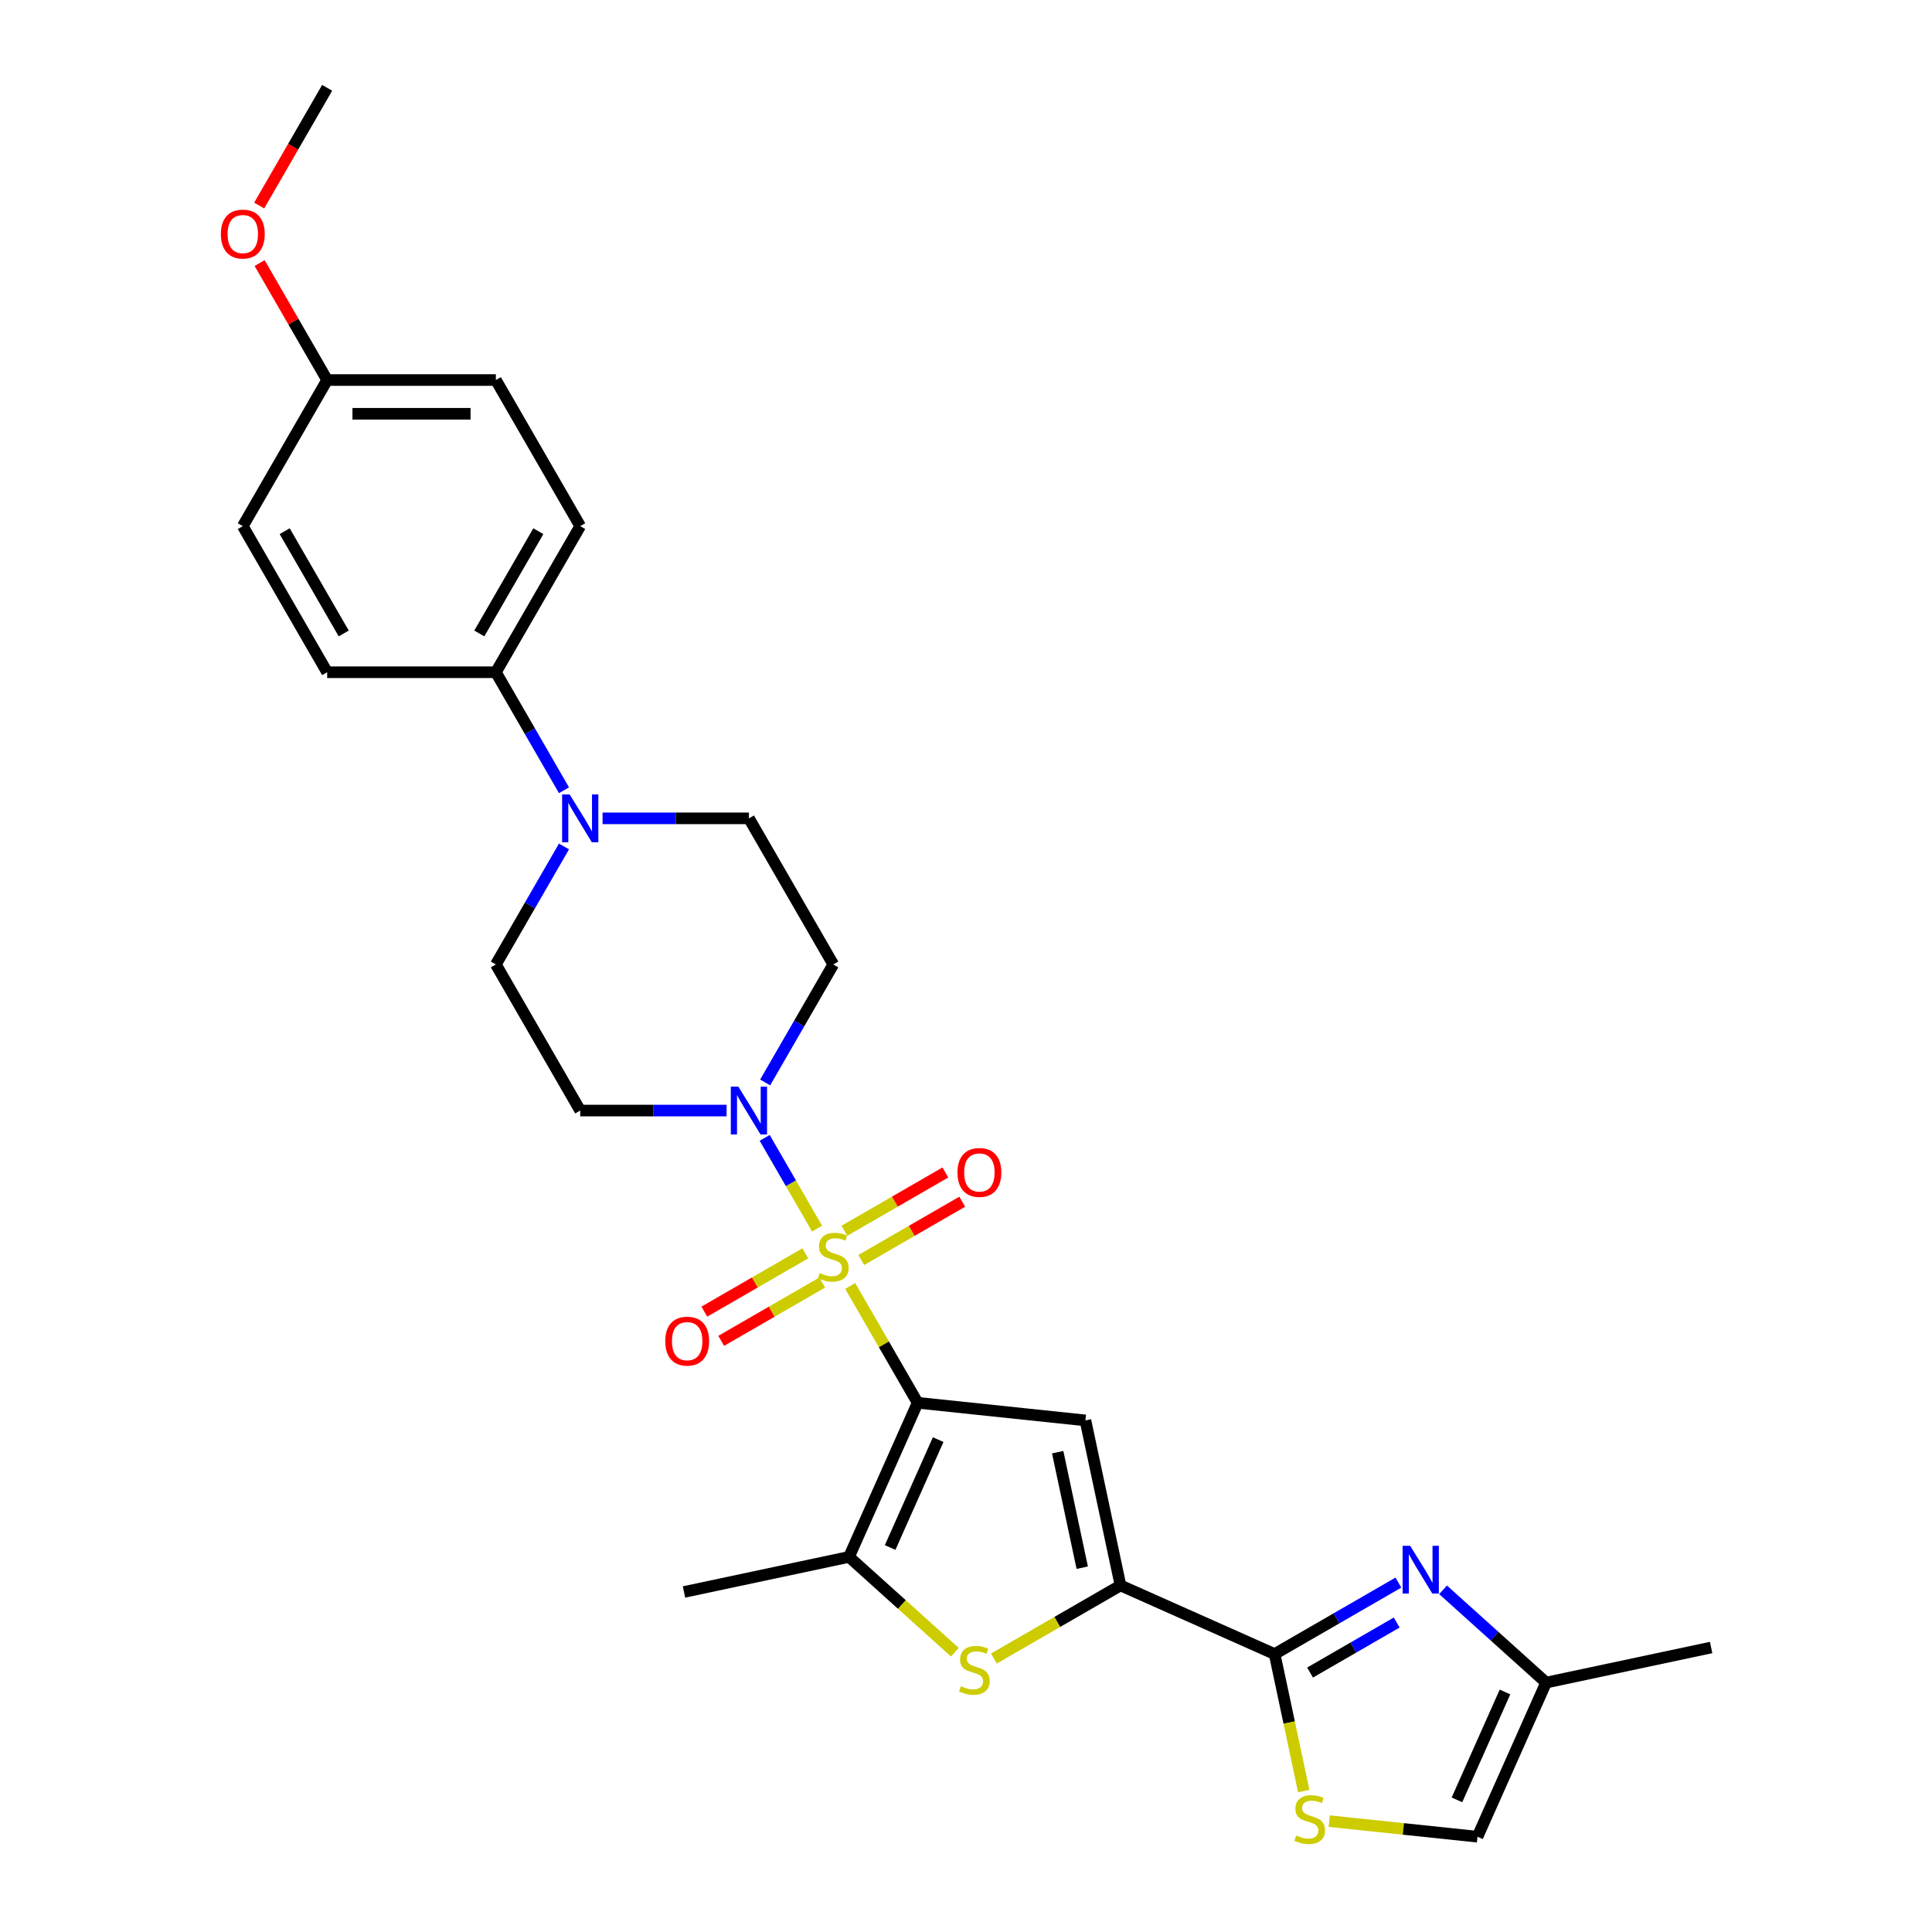 <?xml version='1.0' encoding='iso-8859-1'?>
<svg version='1.1' baseProfile='full'
              xmlns='http://www.w3.org/2000/svg'
                      xmlns:rdkit='http://www.rdkit.org/xml'
                      xmlns:xlink='http://www.w3.org/1999/xlink'
                  xml:space='preserve'
width='1000px' height='1000px' viewBox='0 0 1000 1000'>
<!-- END OF HEADER -->
<rect style='opacity:1.0;fill:#FFFFFF;stroke:none' width='1000' height='1000' x='0' y='0'> </rect>
<path class='bond-0' d='M 440.069,665.628 L 457.519,695.851' style='fill:none;fill-rule:evenodd;stroke:#CCCC00;stroke-width:6px;stroke-linecap:butt;stroke-linejoin:miter;stroke-opacity:1' />
<path class='bond-0' d='M 457.519,695.851 L 474.969,726.075' style='fill:none;fill-rule:evenodd;stroke:#000000;stroke-width:6px;stroke-linecap:butt;stroke-linejoin:miter;stroke-opacity:1' />
<path class='bond-5' d='M 422.928,635.938 L 409.365,612.446' style='fill:none;fill-rule:evenodd;stroke:#CCCC00;stroke-width:6px;stroke-linecap:butt;stroke-linejoin:miter;stroke-opacity:1' />
<path class='bond-5' d='M 409.365,612.446 L 395.803,588.955' style='fill:none;fill-rule:evenodd;stroke:#0000FF;stroke-width:6px;stroke-linecap:butt;stroke-linejoin:miter;stroke-opacity:1' />
<path class='bond-11' d='M 445.785,652.175 L 471.92,637.086' style='fill:none;fill-rule:evenodd;stroke:#CCCC00;stroke-width:6px;stroke-linecap:butt;stroke-linejoin:miter;stroke-opacity:1' />
<path class='bond-11' d='M 471.92,637.086 L 498.054,621.997' style='fill:none;fill-rule:evenodd;stroke:#FF0000;stroke-width:6px;stroke-linecap:butt;stroke-linejoin:miter;stroke-opacity:1' />
<path class='bond-11' d='M 437.053,637.05 L 463.187,621.961' style='fill:none;fill-rule:evenodd;stroke:#CCCC00;stroke-width:6px;stroke-linecap:butt;stroke-linejoin:miter;stroke-opacity:1' />
<path class='bond-11' d='M 463.187,621.961 L 489.322,606.872' style='fill:none;fill-rule:evenodd;stroke:#FF0000;stroke-width:6px;stroke-linecap:butt;stroke-linejoin:miter;stroke-opacity:1' />
<path class='bond-12' d='M 416.829,648.726 L 390.694,663.815' style='fill:none;fill-rule:evenodd;stroke:#CCCC00;stroke-width:6px;stroke-linecap:butt;stroke-linejoin:miter;stroke-opacity:1' />
<path class='bond-12' d='M 390.694,663.815 L 364.56,678.904' style='fill:none;fill-rule:evenodd;stroke:#FF0000;stroke-width:6px;stroke-linecap:butt;stroke-linejoin:miter;stroke-opacity:1' />
<path class='bond-12' d='M 425.561,663.851 L 399.426,678.94' style='fill:none;fill-rule:evenodd;stroke:#CCCC00;stroke-width:6px;stroke-linecap:butt;stroke-linejoin:miter;stroke-opacity:1' />
<path class='bond-12' d='M 399.426,678.94 L 373.292,694.029' style='fill:none;fill-rule:evenodd;stroke:#FF0000;stroke-width:6px;stroke-linecap:butt;stroke-linejoin:miter;stroke-opacity:1' />
<path class='bond-1' d='M 474.969,726.075 L 561.814,735.203' style='fill:none;fill-rule:evenodd;stroke:#000000;stroke-width:6px;stroke-linecap:butt;stroke-linejoin:miter;stroke-opacity:1' />
<path class='bond-4' d='M 474.969,726.075 L 439.451,805.849' style='fill:none;fill-rule:evenodd;stroke:#000000;stroke-width:6px;stroke-linecap:butt;stroke-linejoin:miter;stroke-opacity:1' />
<path class='bond-4' d='M 485.596,745.145 L 460.734,800.987' style='fill:none;fill-rule:evenodd;stroke:#000000;stroke-width:6px;stroke-linecap:butt;stroke-linejoin:miter;stroke-opacity:1' />
<path class='bond-2' d='M 561.814,735.203 L 579.97,820.619' style='fill:none;fill-rule:evenodd;stroke:#000000;stroke-width:6px;stroke-linecap:butt;stroke-linejoin:miter;stroke-opacity:1' />
<path class='bond-2' d='M 547.454,751.647 L 560.163,811.437' style='fill:none;fill-rule:evenodd;stroke:#000000;stroke-width:6px;stroke-linecap:butt;stroke-linejoin:miter;stroke-opacity:1' />
<path class='bond-3' d='M 579.97,820.619 L 659.744,856.136' style='fill:none;fill-rule:evenodd;stroke:#000000;stroke-width:6px;stroke-linecap:butt;stroke-linejoin:miter;stroke-opacity:1' />
<path class='bond-29' d='M 579.97,820.619 L 547.214,839.53' style='fill:none;fill-rule:evenodd;stroke:#000000;stroke-width:6px;stroke-linecap:butt;stroke-linejoin:miter;stroke-opacity:1' />
<path class='bond-29' d='M 547.214,839.53 L 514.457,858.442' style='fill:none;fill-rule:evenodd;stroke:#CCCC00;stroke-width:6px;stroke-linecap:butt;stroke-linejoin:miter;stroke-opacity:1' />
<path class='bond-7' d='M 659.744,856.136 L 691.775,837.643' style='fill:none;fill-rule:evenodd;stroke:#000000;stroke-width:6px;stroke-linecap:butt;stroke-linejoin:miter;stroke-opacity:1' />
<path class='bond-7' d='M 691.775,837.643 L 723.807,819.15' style='fill:none;fill-rule:evenodd;stroke:#0000FF;stroke-width:6px;stroke-linecap:butt;stroke-linejoin:miter;stroke-opacity:1' />
<path class='bond-7' d='M 678.086,865.713 L 700.508,852.768' style='fill:none;fill-rule:evenodd;stroke:#000000;stroke-width:6px;stroke-linecap:butt;stroke-linejoin:miter;stroke-opacity:1' />
<path class='bond-7' d='M 700.508,852.768 L 722.93,839.822' style='fill:none;fill-rule:evenodd;stroke:#0000FF;stroke-width:6px;stroke-linecap:butt;stroke-linejoin:miter;stroke-opacity:1' />
<path class='bond-8' d='M 659.744,856.136 L 667.279,891.587' style='fill:none;fill-rule:evenodd;stroke:#000000;stroke-width:6px;stroke-linecap:butt;stroke-linejoin:miter;stroke-opacity:1' />
<path class='bond-8' d='M 667.279,891.587 L 674.815,927.038' style='fill:none;fill-rule:evenodd;stroke:#CCCC00;stroke-width:6px;stroke-linecap:butt;stroke-linejoin:miter;stroke-opacity:1' />
<path class='bond-6' d='M 439.451,805.849 L 466.842,830.512' style='fill:none;fill-rule:evenodd;stroke:#000000;stroke-width:6px;stroke-linecap:butt;stroke-linejoin:miter;stroke-opacity:1' />
<path class='bond-6' d='M 466.842,830.512 L 494.233,855.175' style='fill:none;fill-rule:evenodd;stroke:#CCCC00;stroke-width:6px;stroke-linecap:butt;stroke-linejoin:miter;stroke-opacity:1' />
<path class='bond-24' d='M 439.451,805.849 L 354.036,824.005' style='fill:none;fill-rule:evenodd;stroke:#000000;stroke-width:6px;stroke-linecap:butt;stroke-linejoin:miter;stroke-opacity:1' />
<path class='bond-14' d='M 396.044,560.278 L 413.676,529.74' style='fill:none;fill-rule:evenodd;stroke:#0000FF;stroke-width:6px;stroke-linecap:butt;stroke-linejoin:miter;stroke-opacity:1' />
<path class='bond-14' d='M 413.676,529.74 L 431.307,499.202' style='fill:none;fill-rule:evenodd;stroke:#000000;stroke-width:6px;stroke-linecap:butt;stroke-linejoin:miter;stroke-opacity:1' />
<path class='bond-15' d='M 376.083,574.826 L 338.202,574.826' style='fill:none;fill-rule:evenodd;stroke:#0000FF;stroke-width:6px;stroke-linecap:butt;stroke-linejoin:miter;stroke-opacity:1' />
<path class='bond-15' d='M 338.202,574.826 L 300.321,574.826' style='fill:none;fill-rule:evenodd;stroke:#000000;stroke-width:6px;stroke-linecap:butt;stroke-linejoin:miter;stroke-opacity:1' />
<path class='bond-10' d='M 746.93,822.885 L 773.596,846.895' style='fill:none;fill-rule:evenodd;stroke:#0000FF;stroke-width:6px;stroke-linecap:butt;stroke-linejoin:miter;stroke-opacity:1' />
<path class='bond-10' d='M 773.596,846.895 L 800.263,870.905' style='fill:none;fill-rule:evenodd;stroke:#000000;stroke-width:6px;stroke-linecap:butt;stroke-linejoin:miter;stroke-opacity:1' />
<path class='bond-13' d='M 688.012,942.615 L 726.378,946.647' style='fill:none;fill-rule:evenodd;stroke:#CCCC00;stroke-width:6px;stroke-linecap:butt;stroke-linejoin:miter;stroke-opacity:1' />
<path class='bond-13' d='M 726.378,946.647 L 764.745,950.68' style='fill:none;fill-rule:evenodd;stroke:#000000;stroke-width:6px;stroke-linecap:butt;stroke-linejoin:miter;stroke-opacity:1' />
<path class='bond-9' d='M 291.922,438.125 L 274.291,468.663' style='fill:none;fill-rule:evenodd;stroke:#0000FF;stroke-width:6px;stroke-linecap:butt;stroke-linejoin:miter;stroke-opacity:1' />
<path class='bond-9' d='M 274.291,468.663 L 256.66,499.202' style='fill:none;fill-rule:evenodd;stroke:#000000;stroke-width:6px;stroke-linecap:butt;stroke-linejoin:miter;stroke-opacity:1' />
<path class='bond-16' d='M 291.922,409.029 L 274.291,378.491' style='fill:none;fill-rule:evenodd;stroke:#0000FF;stroke-width:6px;stroke-linecap:butt;stroke-linejoin:miter;stroke-opacity:1' />
<path class='bond-16' d='M 274.291,378.491 L 256.66,347.953' style='fill:none;fill-rule:evenodd;stroke:#000000;stroke-width:6px;stroke-linecap:butt;stroke-linejoin:miter;stroke-opacity:1' />
<path class='bond-28' d='M 311.883,423.577 L 349.764,423.577' style='fill:none;fill-rule:evenodd;stroke:#0000FF;stroke-width:6px;stroke-linecap:butt;stroke-linejoin:miter;stroke-opacity:1' />
<path class='bond-28' d='M 349.764,423.577 L 387.645,423.577' style='fill:none;fill-rule:evenodd;stroke:#000000;stroke-width:6px;stroke-linecap:butt;stroke-linejoin:miter;stroke-opacity:1' />
<path class='bond-26' d='M 800.263,870.905 L 885.678,852.75' style='fill:none;fill-rule:evenodd;stroke:#000000;stroke-width:6px;stroke-linecap:butt;stroke-linejoin:miter;stroke-opacity:1' />
<path class='bond-30' d='M 800.263,870.905 L 764.745,950.68' style='fill:none;fill-rule:evenodd;stroke:#000000;stroke-width:6px;stroke-linecap:butt;stroke-linejoin:miter;stroke-opacity:1' />
<path class='bond-30' d='M 778.98,875.768 L 754.118,931.61' style='fill:none;fill-rule:evenodd;stroke:#000000;stroke-width:6px;stroke-linecap:butt;stroke-linejoin:miter;stroke-opacity:1' />
<path class='bond-17' d='M 431.307,499.202 L 387.645,423.577' style='fill:none;fill-rule:evenodd;stroke:#000000;stroke-width:6px;stroke-linecap:butt;stroke-linejoin:miter;stroke-opacity:1' />
<path class='bond-18' d='M 300.321,574.826 L 256.66,499.202' style='fill:none;fill-rule:evenodd;stroke:#000000;stroke-width:6px;stroke-linecap:butt;stroke-linejoin:miter;stroke-opacity:1' />
<path class='bond-19' d='M 256.66,347.953 L 300.321,272.328' style='fill:none;fill-rule:evenodd;stroke:#000000;stroke-width:6px;stroke-linecap:butt;stroke-linejoin:miter;stroke-opacity:1' />
<path class='bond-19' d='M 248.084,327.877 L 278.647,274.939' style='fill:none;fill-rule:evenodd;stroke:#000000;stroke-width:6px;stroke-linecap:butt;stroke-linejoin:miter;stroke-opacity:1' />
<path class='bond-20' d='M 256.66,347.953 L 169.336,347.953' style='fill:none;fill-rule:evenodd;stroke:#000000;stroke-width:6px;stroke-linecap:butt;stroke-linejoin:miter;stroke-opacity:1' />
<path class='bond-23' d='M 300.321,272.328 L 256.66,196.704' style='fill:none;fill-rule:evenodd;stroke:#000000;stroke-width:6px;stroke-linecap:butt;stroke-linejoin:miter;stroke-opacity:1' />
<path class='bond-22' d='M 169.336,347.953 L 125.674,272.328' style='fill:none;fill-rule:evenodd;stroke:#000000;stroke-width:6px;stroke-linecap:butt;stroke-linejoin:miter;stroke-opacity:1' />
<path class='bond-22' d='M 177.912,327.877 L 147.348,274.939' style='fill:none;fill-rule:evenodd;stroke:#000000;stroke-width:6px;stroke-linecap:butt;stroke-linejoin:miter;stroke-opacity:1' />
<path class='bond-21' d='M 169.336,196.704 L 125.674,272.328' style='fill:none;fill-rule:evenodd;stroke:#000000;stroke-width:6px;stroke-linecap:butt;stroke-linejoin:miter;stroke-opacity:1' />
<path class='bond-25' d='M 169.336,196.704 L 151.856,166.427' style='fill:none;fill-rule:evenodd;stroke:#000000;stroke-width:6px;stroke-linecap:butt;stroke-linejoin:miter;stroke-opacity:1' />
<path class='bond-25' d='M 151.856,166.427 L 134.376,136.151' style='fill:none;fill-rule:evenodd;stroke:#FF0000;stroke-width:6px;stroke-linecap:butt;stroke-linejoin:miter;stroke-opacity:1' />
<path class='bond-31' d='M 169.336,196.704 L 256.66,196.704' style='fill:none;fill-rule:evenodd;stroke:#000000;stroke-width:6px;stroke-linecap:butt;stroke-linejoin:miter;stroke-opacity:1' />
<path class='bond-31' d='M 182.434,214.168 L 243.561,214.168' style='fill:none;fill-rule:evenodd;stroke:#000000;stroke-width:6px;stroke-linecap:butt;stroke-linejoin:miter;stroke-opacity:1' />
<path class='bond-27' d='M 134.154,106.391 L 151.745,75.923' style='fill:none;fill-rule:evenodd;stroke:#FF0000;stroke-width:6px;stroke-linecap:butt;stroke-linejoin:miter;stroke-opacity:1' />
<path class='bond-27' d='M 151.745,75.923 L 169.336,45.455' style='fill:none;fill-rule:evenodd;stroke:#000000;stroke-width:6px;stroke-linecap:butt;stroke-linejoin:miter;stroke-opacity:1' />
<path  class='atom-0' d='M 424.321 658.939
Q 424.601 659.043, 425.753 659.532
Q 426.906 660.021, 428.163 660.336
Q 429.456 660.615, 430.713 660.615
Q 433.053 660.615, 434.416 659.497
Q 435.778 658.345, 435.778 656.354
Q 435.778 654.992, 435.079 654.153
Q 434.416 653.315, 433.368 652.861
Q 432.32 652.407, 430.573 651.883
Q 428.373 651.219, 427.046 650.59
Q 425.753 649.962, 424.81 648.634
Q 423.902 647.307, 423.902 645.072
Q 423.902 641.963, 425.998 640.042
Q 428.128 638.121, 432.32 638.121
Q 435.184 638.121, 438.433 639.483
L 437.629 642.172
Q 434.66 640.95, 432.425 640.95
Q 430.015 640.95, 428.687 641.963
Q 427.36 642.941, 427.395 644.652
Q 427.395 645.98, 428.059 646.783
Q 428.757 647.587, 429.735 648.041
Q 430.748 648.495, 432.425 649.019
Q 434.66 649.717, 435.988 650.416
Q 437.315 651.114, 438.258 652.546
Q 439.236 653.944, 439.236 656.354
Q 439.236 659.777, 436.931 661.628
Q 434.66 663.444, 430.853 663.444
Q 428.652 663.444, 426.976 662.955
Q 425.334 662.501, 423.378 661.698
L 424.321 658.939
' fill='#CCCC00'/>
<path  class='atom-6' d='M 382.179 562.461
L 390.282 575.56
Q 391.086 576.852, 392.378 579.192
Q 393.67 581.533, 393.74 581.672
L 393.74 562.461
L 397.024 562.461
L 397.024 587.191
L 393.636 587.191
L 384.938 572.87
Q 383.925 571.194, 382.842 569.272
Q 381.794 567.351, 381.48 566.757
L 381.48 587.191
L 378.267 587.191
L 378.267 562.461
L 382.179 562.461
' fill='#0000FF'/>
<path  class='atom-7' d='M 497.359 872.768
Q 497.639 872.873, 498.791 873.362
Q 499.944 873.851, 501.202 874.165
Q 502.494 874.445, 503.751 874.445
Q 506.092 874.445, 507.454 873.327
Q 508.816 872.174, 508.816 870.183
Q 508.816 868.821, 508.118 867.983
Q 507.454 867.145, 506.406 866.69
Q 505.358 866.236, 503.612 865.712
Q 501.411 865.049, 500.084 864.42
Q 498.791 863.791, 497.848 862.464
Q 496.94 861.137, 496.94 858.901
Q 496.94 855.792, 499.036 853.871
Q 501.167 851.95, 505.358 851.95
Q 508.222 851.95, 511.471 853.312
L 510.667 856.002
Q 507.698 854.78, 505.463 854.78
Q 503.053 854.78, 501.725 855.792
Q 500.398 856.771, 500.433 858.482
Q 500.433 859.809, 501.097 860.613
Q 501.795 861.416, 502.773 861.87
Q 503.786 862.324, 505.463 862.848
Q 507.698 863.547, 509.026 864.245
Q 510.353 864.944, 511.296 866.376
Q 512.274 867.773, 512.274 870.183
Q 512.274 873.607, 509.969 875.458
Q 507.698 877.274, 503.891 877.274
Q 501.691 877.274, 500.014 876.785
Q 498.372 876.331, 496.416 875.528
L 497.359 872.768
' fill='#CCCC00'/>
<path  class='atom-8' d='M 729.902 800.109
L 738.006 813.208
Q 738.809 814.5, 740.101 816.841
Q 741.394 819.181, 741.464 819.321
L 741.464 800.109
L 744.747 800.109
L 744.747 824.839
L 741.359 824.839
L 732.661 810.518
Q 731.648 808.842, 730.566 806.921
Q 729.518 805, 729.203 804.406
L 729.203 824.839
L 725.99 824.839
L 725.99 800.109
L 729.902 800.109
' fill='#0000FF'/>
<path  class='atom-9' d='M 670.914 950.04
Q 671.193 950.144, 672.346 950.633
Q 673.498 951.122, 674.756 951.437
Q 676.048 951.716, 677.306 951.716
Q 679.646 951.716, 681.008 950.598
Q 682.37 949.446, 682.37 947.455
Q 682.37 946.093, 681.672 945.254
Q 681.008 944.416, 679.96 943.962
Q 678.912 943.508, 677.166 942.984
Q 674.965 942.32, 673.638 941.691
Q 672.346 941.063, 671.403 939.735
Q 670.494 938.408, 670.494 936.173
Q 670.494 933.064, 672.59 931.143
Q 674.721 929.222, 678.912 929.222
Q 681.777 929.222, 685.025 930.584
L 684.222 933.273
Q 681.253 932.051, 679.017 932.051
Q 676.607 932.051, 675.28 933.064
Q 673.952 934.042, 673.987 935.753
Q 673.987 937.081, 674.651 937.884
Q 675.35 938.687, 676.328 939.142
Q 677.341 939.596, 679.017 940.12
Q 681.253 940.818, 682.58 941.517
Q 683.907 942.215, 684.85 943.647
Q 685.828 945.045, 685.828 947.455
Q 685.828 950.878, 683.523 952.729
Q 681.253 954.545, 677.445 954.545
Q 675.245 954.545, 673.568 954.056
Q 671.927 953.602, 669.97 952.799
L 670.914 950.04
' fill='#CCCC00'/>
<path  class='atom-10' d='M 294.855 411.212
L 302.959 424.311
Q 303.762 425.603, 305.054 427.943
Q 306.347 430.284, 306.417 430.423
L 306.417 411.212
L 309.7 411.212
L 309.7 435.942
L 306.312 435.942
L 297.614 421.621
Q 296.601 419.944, 295.519 418.023
Q 294.471 416.102, 294.156 415.508
L 294.156 435.942
L 290.943 435.942
L 290.943 411.212
L 294.855 411.212
' fill='#0000FF'/>
<path  class='atom-12' d='M 495.579 606.859
Q 495.579 600.921, 498.513 597.602
Q 501.448 594.284, 506.931 594.284
Q 512.415 594.284, 515.349 597.602
Q 518.284 600.921, 518.284 606.859
Q 518.284 612.867, 515.315 616.29
Q 512.346 619.678, 506.931 619.678
Q 501.482 619.678, 498.513 616.29
Q 495.579 612.902, 495.579 606.859
M 506.931 616.884
Q 510.704 616.884, 512.73 614.369
Q 514.791 611.819, 514.791 606.859
Q 514.791 602.004, 512.73 599.558
Q 510.704 597.078, 506.931 597.078
Q 503.159 597.078, 501.098 599.524
Q 499.072 601.969, 499.072 606.859
Q 499.072 611.854, 501.098 614.369
Q 503.159 616.884, 506.931 616.884
' fill='#FF0000'/>
<path  class='atom-13' d='M 344.33 694.182
Q 344.33 688.244, 347.264 684.926
Q 350.199 681.608, 355.682 681.608
Q 361.166 681.608, 364.1 684.926
Q 367.035 688.244, 367.035 694.182
Q 367.035 700.19, 364.066 703.613
Q 361.097 707.002, 355.682 707.002
Q 350.233 707.002, 347.264 703.613
Q 344.33 700.225, 344.33 694.182
M 355.682 704.207
Q 359.455 704.207, 361.481 701.692
Q 363.542 699.142, 363.542 694.182
Q 363.542 689.327, 361.481 686.882
Q 359.455 684.402, 355.682 684.402
Q 351.91 684.402, 349.849 686.847
Q 347.823 689.292, 347.823 694.182
Q 347.823 699.177, 349.849 701.692
Q 351.91 704.207, 355.682 704.207
' fill='#FF0000'/>
<path  class='atom-26' d='M 114.322 121.149
Q 114.322 115.211, 117.256 111.893
Q 120.19 108.574, 125.674 108.574
Q 131.158 108.574, 134.092 111.893
Q 137.026 115.211, 137.026 121.149
Q 137.026 127.157, 134.057 130.58
Q 131.088 133.968, 125.674 133.968
Q 120.225 133.968, 117.256 130.58
Q 114.322 127.192, 114.322 121.149
M 125.674 131.174
Q 129.446 131.174, 131.472 128.659
Q 133.533 126.109, 133.533 121.149
Q 133.533 116.294, 131.472 113.849
Q 129.446 111.369, 125.674 111.369
Q 121.902 111.369, 119.841 113.814
Q 117.815 116.259, 117.815 121.149
Q 117.815 126.144, 119.841 128.659
Q 121.902 131.174, 125.674 131.174
' fill='#FF0000'/>
</svg>
